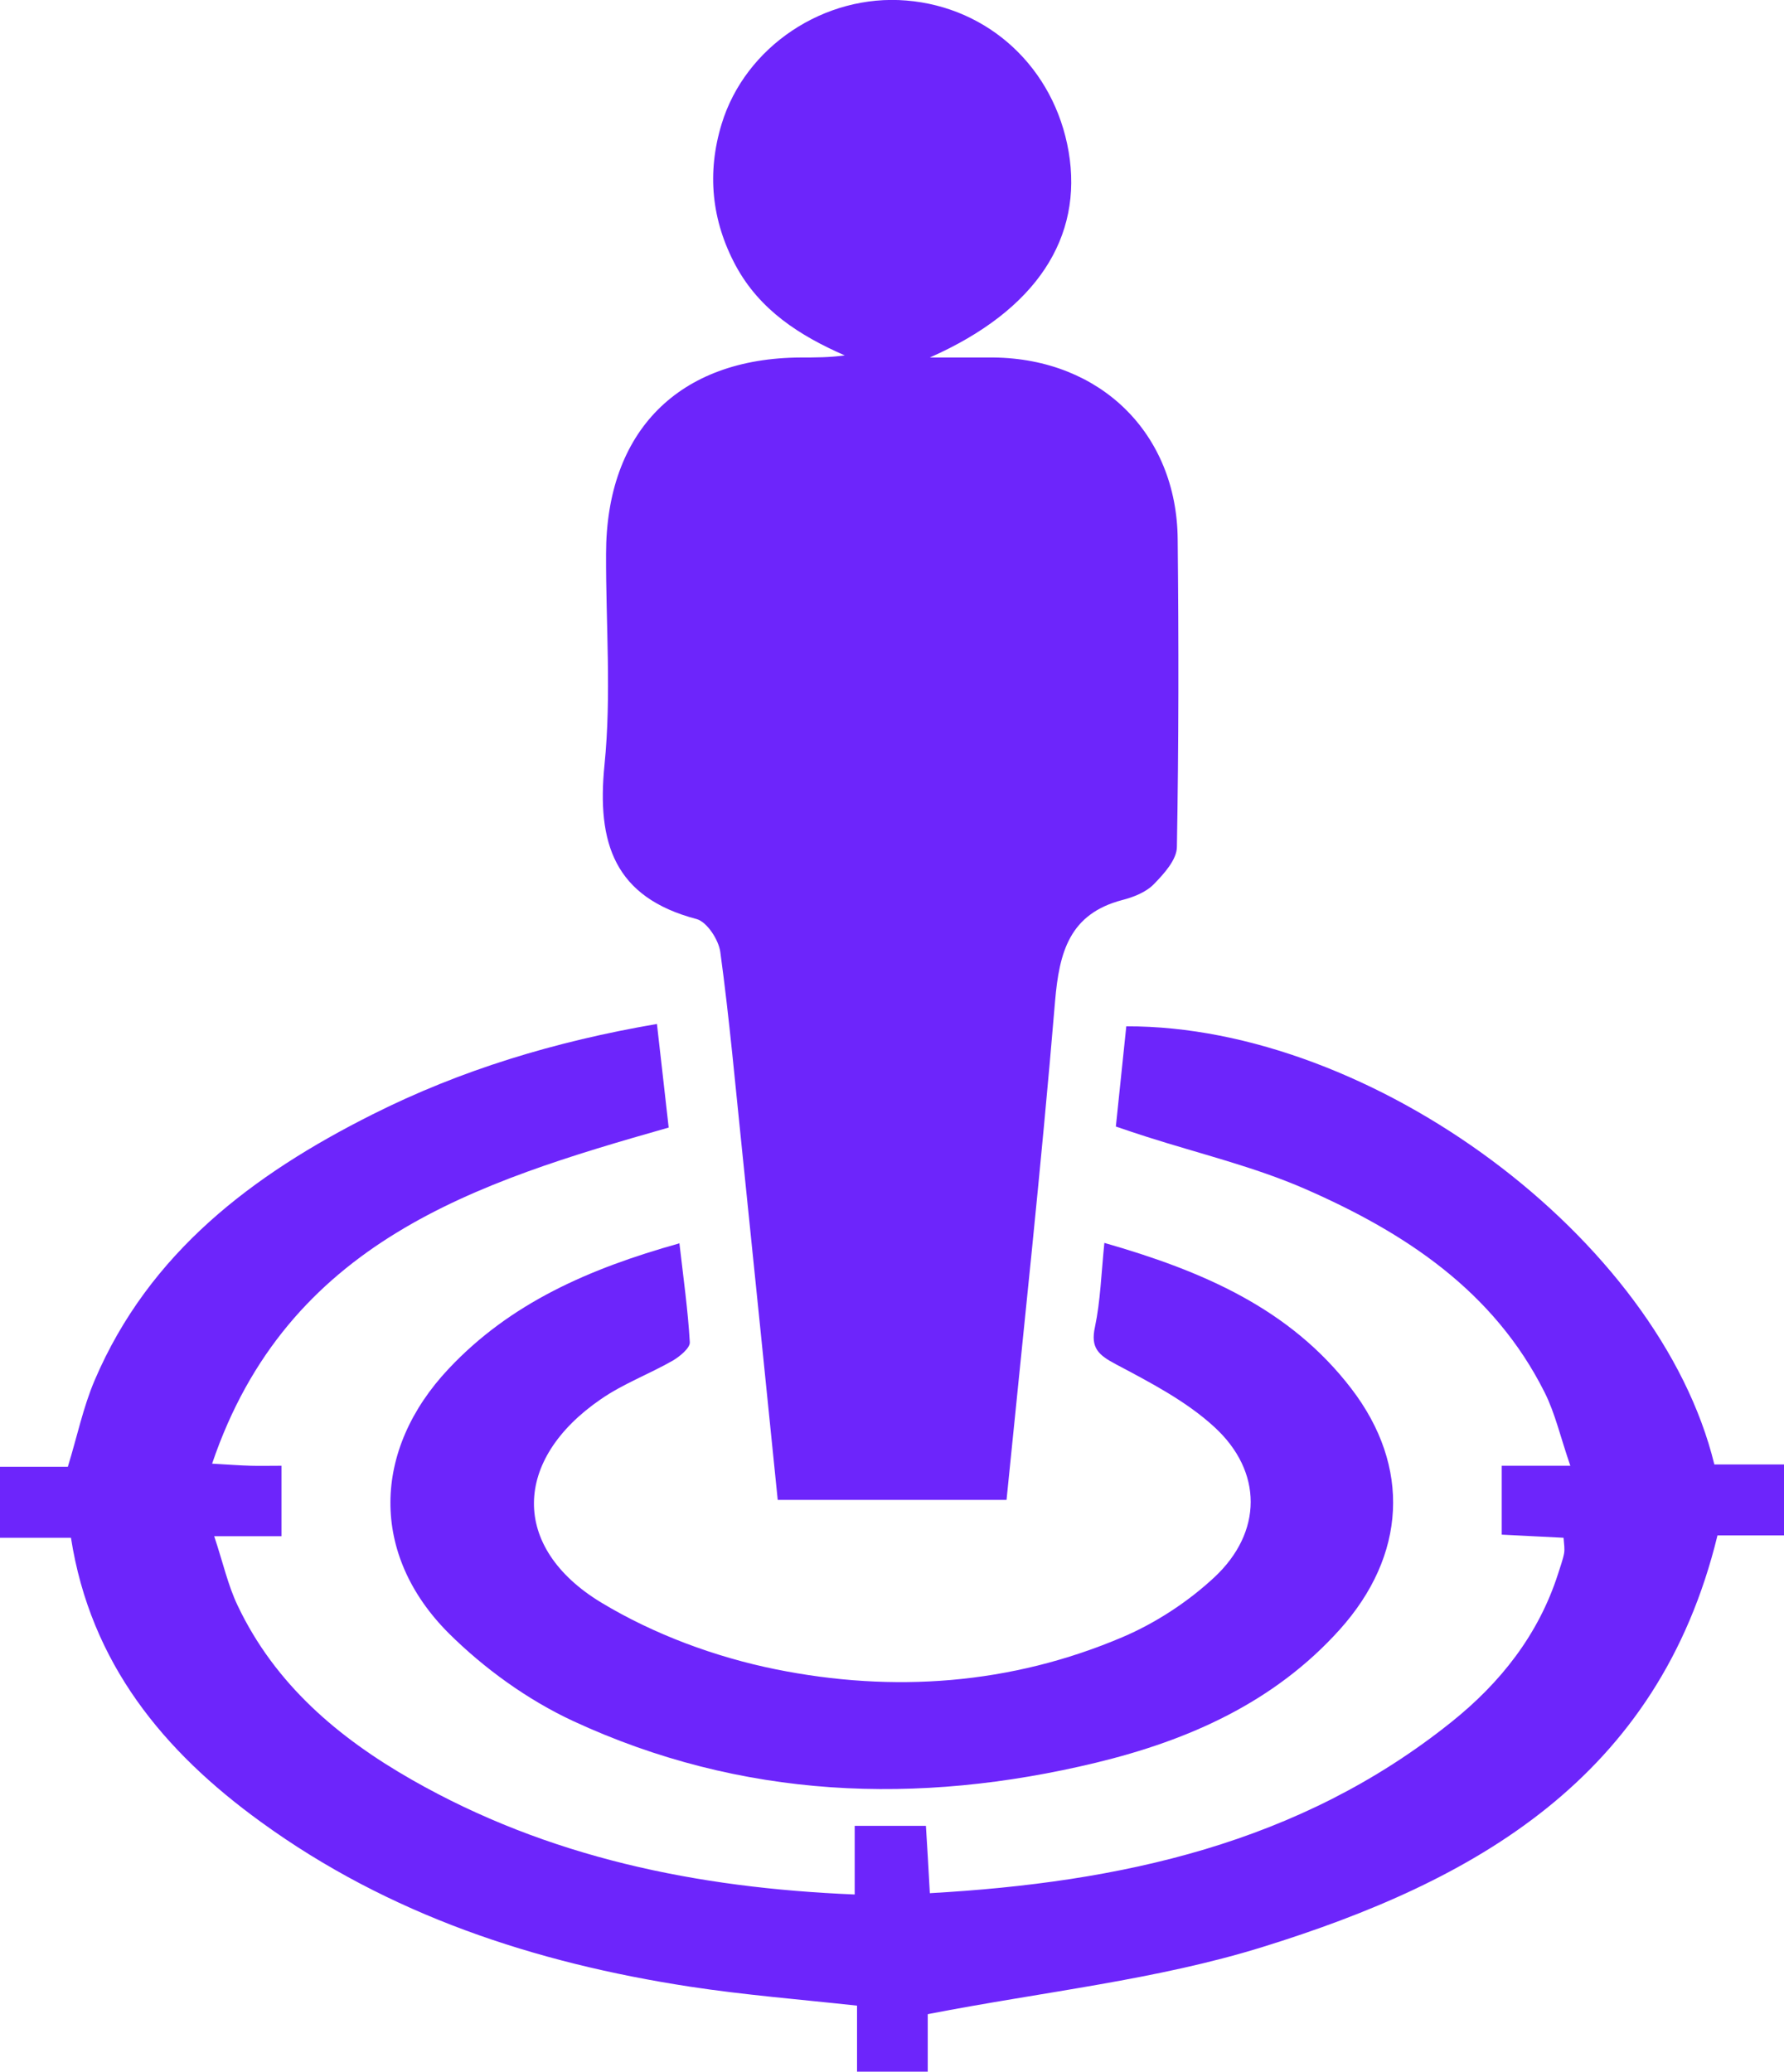 <svg xmlns="http://www.w3.org/2000/svg" id="Layer_1" data-name="Layer 1" viewBox="0 0 68.38 79.39"><defs><style>      .cls-1 {        fill: #6d25fb;        stroke-width: 0px;      }    </style></defs><path class="cls-1" d="m38.59,57.48h-8.78c-.45-4.45-.9-8.85-1.35-13.24-.27-2.59-.5-5.18-.85-7.75-.06-.47-.51-1.16-.91-1.27-3.16-.83-3.83-2.92-3.53-5.91.27-2.67.05-5.38.06-8.08,0-4.71,2.79-7.51,7.47-7.53.55,0,1.09,0,1.68-.08-1.74-.76-3.26-1.74-4.18-3.44-.93-1.73-1.11-3.56-.54-5.43C28.57,1.77,31.61-.24,34.74.02c3.17.26,5.67,2.59,6.22,5.79.56,3.28-1.22,6.08-5.32,7.89,1.07,0,1.76,0,2.45,0,4.09.05,7.02,2.91,7.05,6.97.04,3.93.04,7.85-.03,11.78,0,.49-.49,1.03-.88,1.43-.3.31-.78.5-1.21.61-2.03.53-2.42,2-2.58,3.88-.53,6.36-1.22,12.7-1.86,19.11Z"></path><path class="cls-1" d="m35.56,77.19v2.2h-2.71v-2.53c-2.2-.24-4.33-.41-6.42-.73-5.93-.91-11.53-2.75-16.43-6.31-3.73-2.7-6.53-6.08-7.28-10.89H0v-2.72h2.6c.36-1.17.59-2.29,1.03-3.32,2.09-4.89,6.06-7.88,10.64-10.18,3.4-1.71,7-2.8,10.91-3.47.15,1.33.3,2.62.45,3.97-7.38,2.1-14.61,4.36-17.5,12.88.69.04,1.09.07,1.48.08.36.01.72,0,1.18,0v2.7h-2.58c.34,1.02.53,1.89.9,2.66,1.43,3.01,3.85,5.06,6.67,6.67,5.22,2.98,10.92,4.15,16.98,4.4v-2.63h2.73c.05.8.1,1.64.15,2.58,7.31-.41,14.17-1.9,19.98-6.55,1.88-1.5,3.35-3.35,4.1-5.69.08-.26.18-.52.23-.78.03-.17,0-.35-.02-.6-.79-.04-1.55-.08-2.37-.12v-2.64h2.63c-.38-1.1-.58-2-.98-2.8-1.95-3.9-5.37-6.14-9.19-7.81-1.95-.85-4.05-1.35-6.08-2-.38-.12-.76-.25-1.17-.39.14-1.33.27-2.59.4-3.84,9.42-.03,20.43,8.13,22.54,16.79h2.69v2.72h-2.57c-2.27,9.33-9.34,13.26-17.43,15.77-4.05,1.26-8.36,1.71-12.81,2.57Z"></path><path class="cls-1" d="m26.04,47.63c.16,1.39.33,2.59.4,3.81.01.22-.38.54-.65.7-.91.52-1.91.89-2.76,1.48-3.37,2.31-3.47,5.68.01,7.79,2.02,1.22,4.37,2.09,6.69,2.56,4.5.91,9.01.59,13.29-1.23,1.27-.54,2.51-1.35,3.52-2.29,1.86-1.73,1.87-4.06,0-5.77-1.08-.99-2.45-1.7-3.77-2.4-.66-.35-.98-.62-.8-1.43.21-1,.24-2.04.36-3.22,3.77,1.08,7.12,2.52,9.47,5.59,2.29,2.99,2.1,6.39-.45,9.23-2.51,2.79-5.79,4.24-9.34,5.1-6.84,1.65-13.6,1.39-20.05-1.6-1.74-.81-3.4-2.01-4.76-3.36-3.02-3.02-2.94-7.02,0-10.14,2.36-2.51,5.37-3.83,8.83-4.8Z"></path></svg>